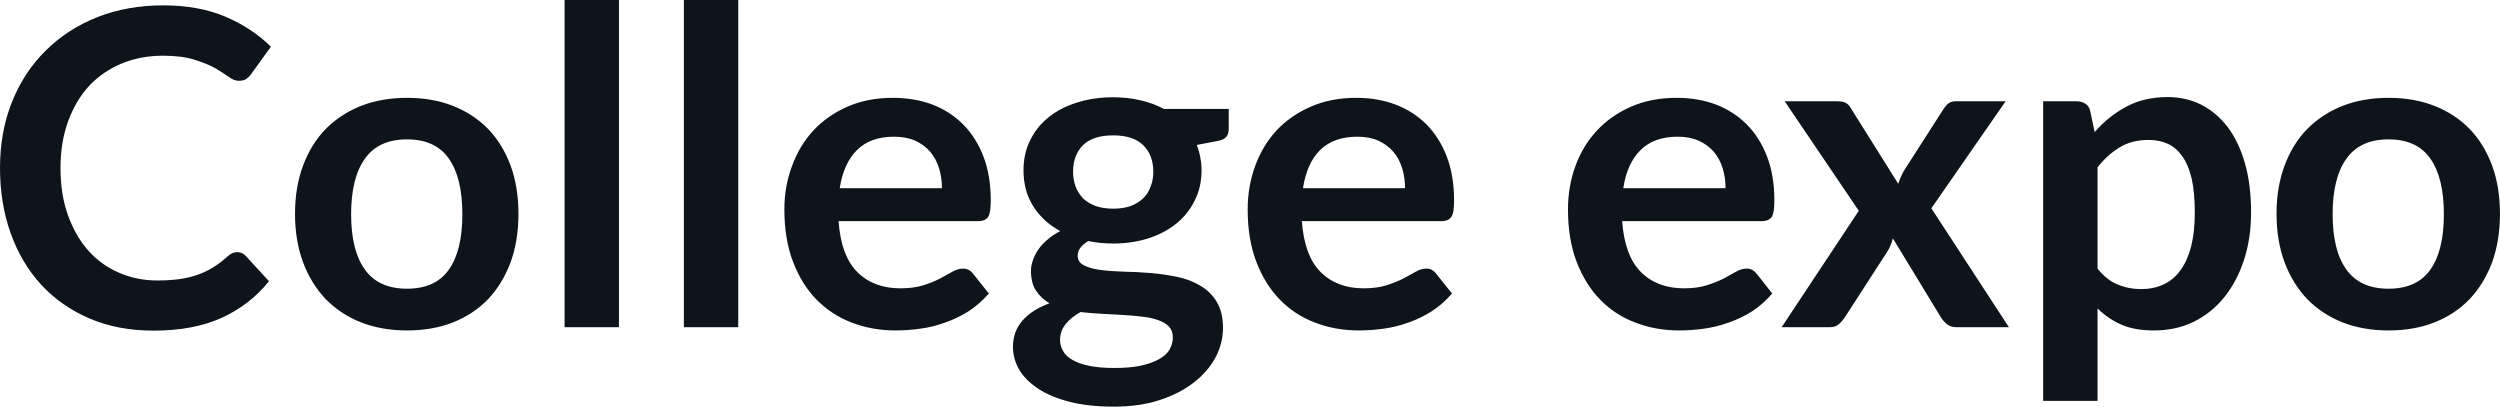 <svg fill="#0d141a" viewBox="0 0 130.582 21.24" height="100%" width="100%" xmlns="http://www.w3.org/2000/svg"><path preserveAspectRatio="none" d="M12.40 13.17L12.40 13.17Q12.65 13.17 12.83 13.36L12.83 13.36L14.05 14.69Q13.04 15.94 11.56 16.61Q10.09 17.27 8.02 17.27L8.02 17.27Q6.16 17.27 4.69 16.64Q3.21 16.01 2.16 14.88Q1.12 13.75 0.56 12.19Q0 10.63 0 8.77L0 8.77Q0 6.90 0.62 5.34Q1.24 3.78 2.37 2.66Q3.50 1.53 5.07 0.90Q6.64 0.28 8.53 0.28L8.53 0.28Q10.38 0.28 11.77 0.87Q13.16 1.46 14.15 2.44L14.15 2.44L13.11 3.88Q13.02 4.01 12.87 4.12Q12.73 4.22 12.48 4.22L12.48 4.22Q12.21 4.22 11.94 4.01Q11.66 3.81 11.24 3.56Q10.81 3.32 10.16 3.12Q9.51 2.91 8.51 2.91L8.51 2.91Q7.34 2.91 6.35 3.32Q5.37 3.73 4.66 4.48Q3.96 5.24 3.56 6.33Q3.16 7.42 3.16 8.77L3.16 8.77Q3.16 10.18 3.56 11.27Q3.96 12.36 4.63 13.11Q5.31 13.86 6.23 14.25Q7.15 14.65 8.21 14.65L8.21 14.65Q8.84 14.65 9.36 14.58Q9.87 14.51 10.30 14.36Q10.73 14.21 11.11 13.98Q11.50 13.74 11.88 13.40L11.88 13.40Q11.99 13.29 12.12 13.23Q12.25 13.17 12.40 13.17ZM21.26 5.11L21.26 5.11Q22.59 5.11 23.66 5.53Q24.74 5.96 25.50 6.74Q26.25 7.52 26.67 8.65Q27.08 9.77 27.08 11.17L27.08 11.17Q27.08 12.57 26.67 13.70Q26.25 14.82 25.50 15.62Q24.74 16.41 23.66 16.84Q22.59 17.26 21.26 17.26L21.26 17.26Q19.94 17.26 18.86 16.84Q17.78 16.41 17.01 15.62Q16.25 14.82 15.83 13.70Q15.41 12.57 15.41 11.17L15.41 11.17Q15.41 9.77 15.83 8.65Q16.25 7.52 17.01 6.74Q17.78 5.96 18.86 5.53Q19.94 5.11 21.26 5.11ZM21.26 15.08L21.26 15.08Q22.74 15.08 23.44 14.09Q24.15 13.10 24.15 11.19L24.15 11.19Q24.15 9.28 23.44 8.28Q22.74 7.28 21.26 7.28L21.26 7.28Q19.77 7.28 19.06 8.29Q18.34 9.29 18.34 11.19L18.34 11.19Q18.34 13.09 19.06 14.08Q19.77 15.08 21.26 15.08ZM29.49 0L32.33 0L32.33 17.09L29.49 17.09L29.49 0ZM35.72 0L38.56 0L38.56 17.09L35.72 17.09L35.72 0ZM46.64 5.11L46.64 5.11Q47.76 5.11 48.70 5.46Q49.63 5.82 50.31 6.50Q50.99 7.19 51.37 8.18Q51.75 9.18 51.75 10.45L51.75 10.45Q51.75 10.78 51.72 10.99Q51.69 11.20 51.62 11.32Q51.54 11.44 51.42 11.49Q51.29 11.55 51.09 11.55L51.09 11.55L43.80 11.55Q43.93 13.36 44.78 14.21Q45.63 15.06 47.03 15.06L47.03 15.06Q47.72 15.06 48.23 14.90Q48.73 14.74 49.10 14.55Q49.47 14.35 49.75 14.19Q50.04 14.03 50.30 14.03L50.30 14.03Q50.47 14.03 50.60 14.10Q50.73 14.17 50.82 14.29L50.82 14.29L51.65 15.33Q51.17 15.88 50.59 16.26Q50.00 16.63 49.36 16.85Q48.73 17.08 48.06 17.17Q47.40 17.26 46.78 17.26L46.78 17.26Q45.55 17.26 44.49 16.85Q43.44 16.45 42.65 15.65Q41.87 14.85 41.42 13.67Q40.97 12.49 40.97 10.94L40.97 10.94Q40.97 9.73 41.37 8.67Q41.76 7.60 42.49 6.81Q43.22 6.03 44.27 5.57Q45.32 5.11 46.64 5.11ZM46.70 7.14L46.70 7.14Q45.46 7.14 44.76 7.84Q44.06 8.54 43.86 9.83L43.86 9.83L49.20 9.83Q49.20 9.28 49.05 8.79Q48.90 8.30 48.59 7.93Q48.28 7.57 47.81 7.35Q47.33 7.14 46.70 7.14ZM58.14 5.08L58.14 5.08Q58.90 5.08 59.57 5.24Q60.24 5.39 60.79 5.69L60.79 5.69L64.18 5.69L64.18 6.75Q64.18 7.01 64.04 7.16Q63.91 7.31 63.57 7.37L63.57 7.37L62.51 7.57Q62.63 7.87 62.69 8.20Q62.76 8.53 62.76 8.90L62.76 8.90Q62.76 9.77 62.40 10.48Q62.05 11.19 61.44 11.68Q60.82 12.18 59.98 12.45Q59.13 12.72 58.14 12.72L58.14 12.72Q57.48 12.72 56.84 12.59L56.84 12.59Q56.29 12.93 56.29 13.34L56.29 13.34Q56.29 13.70 56.62 13.86Q56.95 14.03 57.48 14.10Q58.02 14.17 58.70 14.19Q59.37 14.20 60.09 14.26Q60.80 14.32 61.48 14.46Q62.16 14.60 62.69 14.92Q63.23 15.23 63.55 15.76Q63.88 16.30 63.88 17.13L63.88 17.13Q63.88 17.92 63.50 18.65Q63.11 19.39 62.38 19.96Q61.65 20.54 60.59 20.89Q59.54 21.24 58.18 21.24L58.18 21.24Q56.83 21.24 55.84 20.98Q54.85 20.72 54.21 20.29Q53.56 19.86 53.23 19.30Q52.91 18.73 52.91 18.12L52.91 18.12Q52.91 17.30 53.42 16.73Q53.92 16.17 54.82 15.84L54.82 15.84Q54.38 15.59 54.12 15.19Q53.85 14.79 53.85 14.14L53.85 14.14Q53.85 13.88 53.95 13.60Q54.04 13.32 54.23 13.04Q54.42 12.76 54.71 12.52Q54.99 12.27 55.38 12.07L55.38 12.07Q54.49 11.59 53.98 10.79Q53.46 9.98 53.46 8.90L53.46 8.90Q53.46 8.03 53.81 7.32Q54.16 6.61 54.79 6.11Q55.42 5.61 56.28 5.35Q57.13 5.08 58.14 5.08ZM61.26 17.62L61.26 17.62Q61.26 17.27 61.05 17.05Q60.85 16.84 60.49 16.72Q60.13 16.59 59.66 16.54Q59.18 16.48 58.64 16.45Q58.11 16.42 57.54 16.39Q56.97 16.36 56.44 16.30L56.44 16.30Q55.96 16.56 55.67 16.92Q55.37 17.28 55.37 17.76L55.37 17.76Q55.37 18.07 55.53 18.34Q55.68 18.61 56.02 18.80Q56.36 19.00 56.90 19.11Q57.44 19.22 58.22 19.22L58.22 19.22Q59.02 19.22 59.59 19.10Q60.17 18.97 60.54 18.76Q60.92 18.55 61.09 18.26Q61.26 17.96 61.26 17.62ZM58.14 10.90L58.14 10.90Q58.67 10.90 59.06 10.76Q59.45 10.61 59.71 10.36Q59.97 10.11 60.10 9.75Q60.24 9.40 60.24 8.97L60.24 8.97Q60.24 8.10 59.71 7.58Q59.19 7.07 58.14 7.07L58.14 7.07Q57.10 7.07 56.57 7.58Q56.05 8.10 56.05 8.97L56.05 8.97Q56.05 9.38 56.18 9.74Q56.32 10.10 56.57 10.36Q56.83 10.61 57.23 10.76Q57.63 10.90 58.14 10.90ZM70.84 5.11L70.84 5.11Q71.96 5.11 72.89 5.46Q73.83 5.82 74.51 6.50Q75.19 7.19 75.57 8.18Q75.95 9.18 75.95 10.45L75.95 10.45Q75.95 10.78 75.92 10.99Q75.89 11.20 75.81 11.32Q75.74 11.44 75.61 11.49Q75.49 11.55 75.29 11.55L75.29 11.55L68.00 11.55Q68.13 13.36 68.98 14.21Q69.83 15.06 71.23 15.06L71.23 15.06Q71.92 15.06 72.42 14.90Q72.92 14.74 73.30 14.55Q73.67 14.35 73.95 14.19Q74.23 14.03 74.50 14.03L74.50 14.03Q74.67 14.03 74.80 14.10Q74.92 14.17 75.01 14.29L75.01 14.29L75.84 15.33Q75.37 15.88 74.78 16.26Q74.20 16.63 73.56 16.85Q72.92 17.08 72.26 17.17Q71.60 17.26 70.98 17.26L70.98 17.26Q69.75 17.26 68.69 16.85Q67.63 16.45 66.85 15.65Q66.07 14.85 65.62 13.67Q65.17 12.49 65.17 10.94L65.17 10.94Q65.17 9.73 65.56 8.67Q65.95 7.60 66.68 6.81Q67.41 6.03 68.47 5.57Q69.52 5.11 70.84 5.11ZM70.90 7.14L70.90 7.14Q69.66 7.14 68.95 7.84Q68.25 8.54 68.06 9.83L68.06 9.83L73.39 9.83Q73.39 9.28 73.24 8.79Q73.09 8.30 72.78 7.93Q72.47 7.57 72.00 7.35Q71.53 7.14 70.90 7.14ZM87.57 5.11L87.57 5.11Q88.69 5.11 89.63 5.46Q90.56 5.82 91.24 6.50Q91.92 7.19 92.30 8.18Q92.68 9.18 92.68 10.45L92.68 10.45Q92.68 10.78 92.65 10.99Q92.62 11.20 92.55 11.32Q92.47 11.44 92.34 11.49Q92.22 11.55 92.02 11.55L92.02 11.55L84.73 11.55Q84.86 13.36 85.71 14.21Q86.56 15.06 87.96 15.06L87.96 15.06Q88.65 15.06 89.15 14.90Q89.65 14.74 90.03 14.55Q90.40 14.35 90.68 14.19Q90.96 14.03 91.23 14.03L91.23 14.03Q91.40 14.03 91.53 14.10Q91.65 14.17 91.75 14.29L91.75 14.29L92.57 15.33Q92.10 15.88 91.52 16.26Q90.93 16.63 90.29 16.85Q89.65 17.08 88.99 17.17Q88.33 17.26 87.71 17.26L87.71 17.26Q86.48 17.26 85.42 16.85Q84.36 16.45 83.58 15.65Q82.80 14.85 82.35 13.67Q81.90 12.49 81.90 10.94L81.90 10.94Q81.90 9.73 82.29 8.67Q82.68 7.60 83.42 6.81Q84.15 6.03 85.20 5.57Q86.25 5.11 87.57 5.11ZM87.63 7.14L87.63 7.14Q86.39 7.14 85.69 7.84Q84.98 8.54 84.79 9.83L84.79 9.83L90.13 9.83Q90.13 9.28 89.98 8.79Q89.83 8.30 89.52 7.93Q89.21 7.57 88.73 7.35Q88.26 7.14 87.63 7.14ZM93.06 17.09L97.09 11.01L93.22 5.29L95.96 5.29Q96.27 5.29 96.42 5.38Q96.57 5.46 96.68 5.66L96.68 5.66L99.15 9.60Q99.21 9.41 99.30 9.21Q99.38 9.02 99.51 8.82L99.51 8.82L101.50 5.72Q101.64 5.50 101.79 5.39Q101.94 5.29 102.15 5.29L102.15 5.29L104.76 5.29L100.88 10.88L104.93 17.09L102.19 17.09Q101.88 17.09 101.69 16.93Q101.50 16.77 101.37 16.56L101.37 16.56L98.87 12.45Q98.76 12.87 98.58 13.14L98.58 13.14L96.37 16.56Q96.24 16.76 96.06 16.92Q95.88 17.09 95.60 17.09L95.60 17.09L93.06 17.09ZM109.56 20.94L106.72 20.94L106.72 5.29L108.46 5.29Q108.73 5.29 108.93 5.42Q109.12 5.54 109.18 5.81L109.18 5.81L109.41 6.90Q110.12 6.08 111.05 5.58Q111.98 5.07 113.22 5.07L113.22 5.07Q114.18 5.07 114.98 5.47Q115.78 5.88 116.36 6.64Q116.94 7.41 117.26 8.53Q117.58 9.65 117.58 11.10L117.58 11.10Q117.58 12.42 117.22 13.55Q116.86 14.67 116.20 15.50Q115.54 16.33 114.60 16.80Q113.67 17.26 112.50 17.26L112.50 17.26Q111.50 17.26 110.81 16.96Q110.11 16.65 109.56 16.11L109.56 16.11L109.56 20.94ZM112.24 7.31L112.24 7.31Q111.35 7.31 110.73 7.69Q110.10 8.06 109.56 8.74L109.56 8.74L109.56 14.03Q110.04 14.63 110.61 14.86Q111.18 15.10 111.84 15.10L111.84 15.10Q112.48 15.10 113.00 14.86Q113.53 14.62 113.89 14.12Q114.25 13.63 114.45 12.87Q114.64 12.12 114.64 11.10L114.64 11.10Q114.64 10.06 114.48 9.34Q114.31 8.62 114.00 8.18Q113.69 7.73 113.25 7.52Q112.80 7.31 112.24 7.31ZM124.76 5.11L124.76 5.11Q126.09 5.11 127.16 5.53Q128.24 5.96 129.00 6.74Q129.75 7.52 130.17 8.65Q130.58 9.77 130.58 11.17L130.58 11.17Q130.58 12.57 130.17 13.70Q129.75 14.82 129.00 15.62Q128.24 16.41 127.16 16.84Q126.09 17.26 124.76 17.26L124.76 17.26Q123.44 17.26 122.36 16.84Q121.28 16.41 120.51 15.62Q119.75 14.82 119.33 13.70Q118.91 12.57 118.91 11.17L118.91 11.17Q118.91 9.77 119.33 8.65Q119.75 7.52 120.51 6.74Q121.28 5.96 122.36 5.53Q123.44 5.11 124.76 5.11ZM124.76 15.08L124.76 15.08Q126.24 15.08 126.94 14.09Q127.65 13.10 127.65 11.19L127.65 11.19Q127.65 9.28 126.94 8.28Q126.24 7.28 124.76 7.28L124.76 7.28Q123.27 7.28 122.56 8.29Q121.84 9.29 121.84 11.19L121.84 11.19Q121.84 13.09 122.56 14.08Q123.27 15.08 124.76 15.08Z"></path></svg>